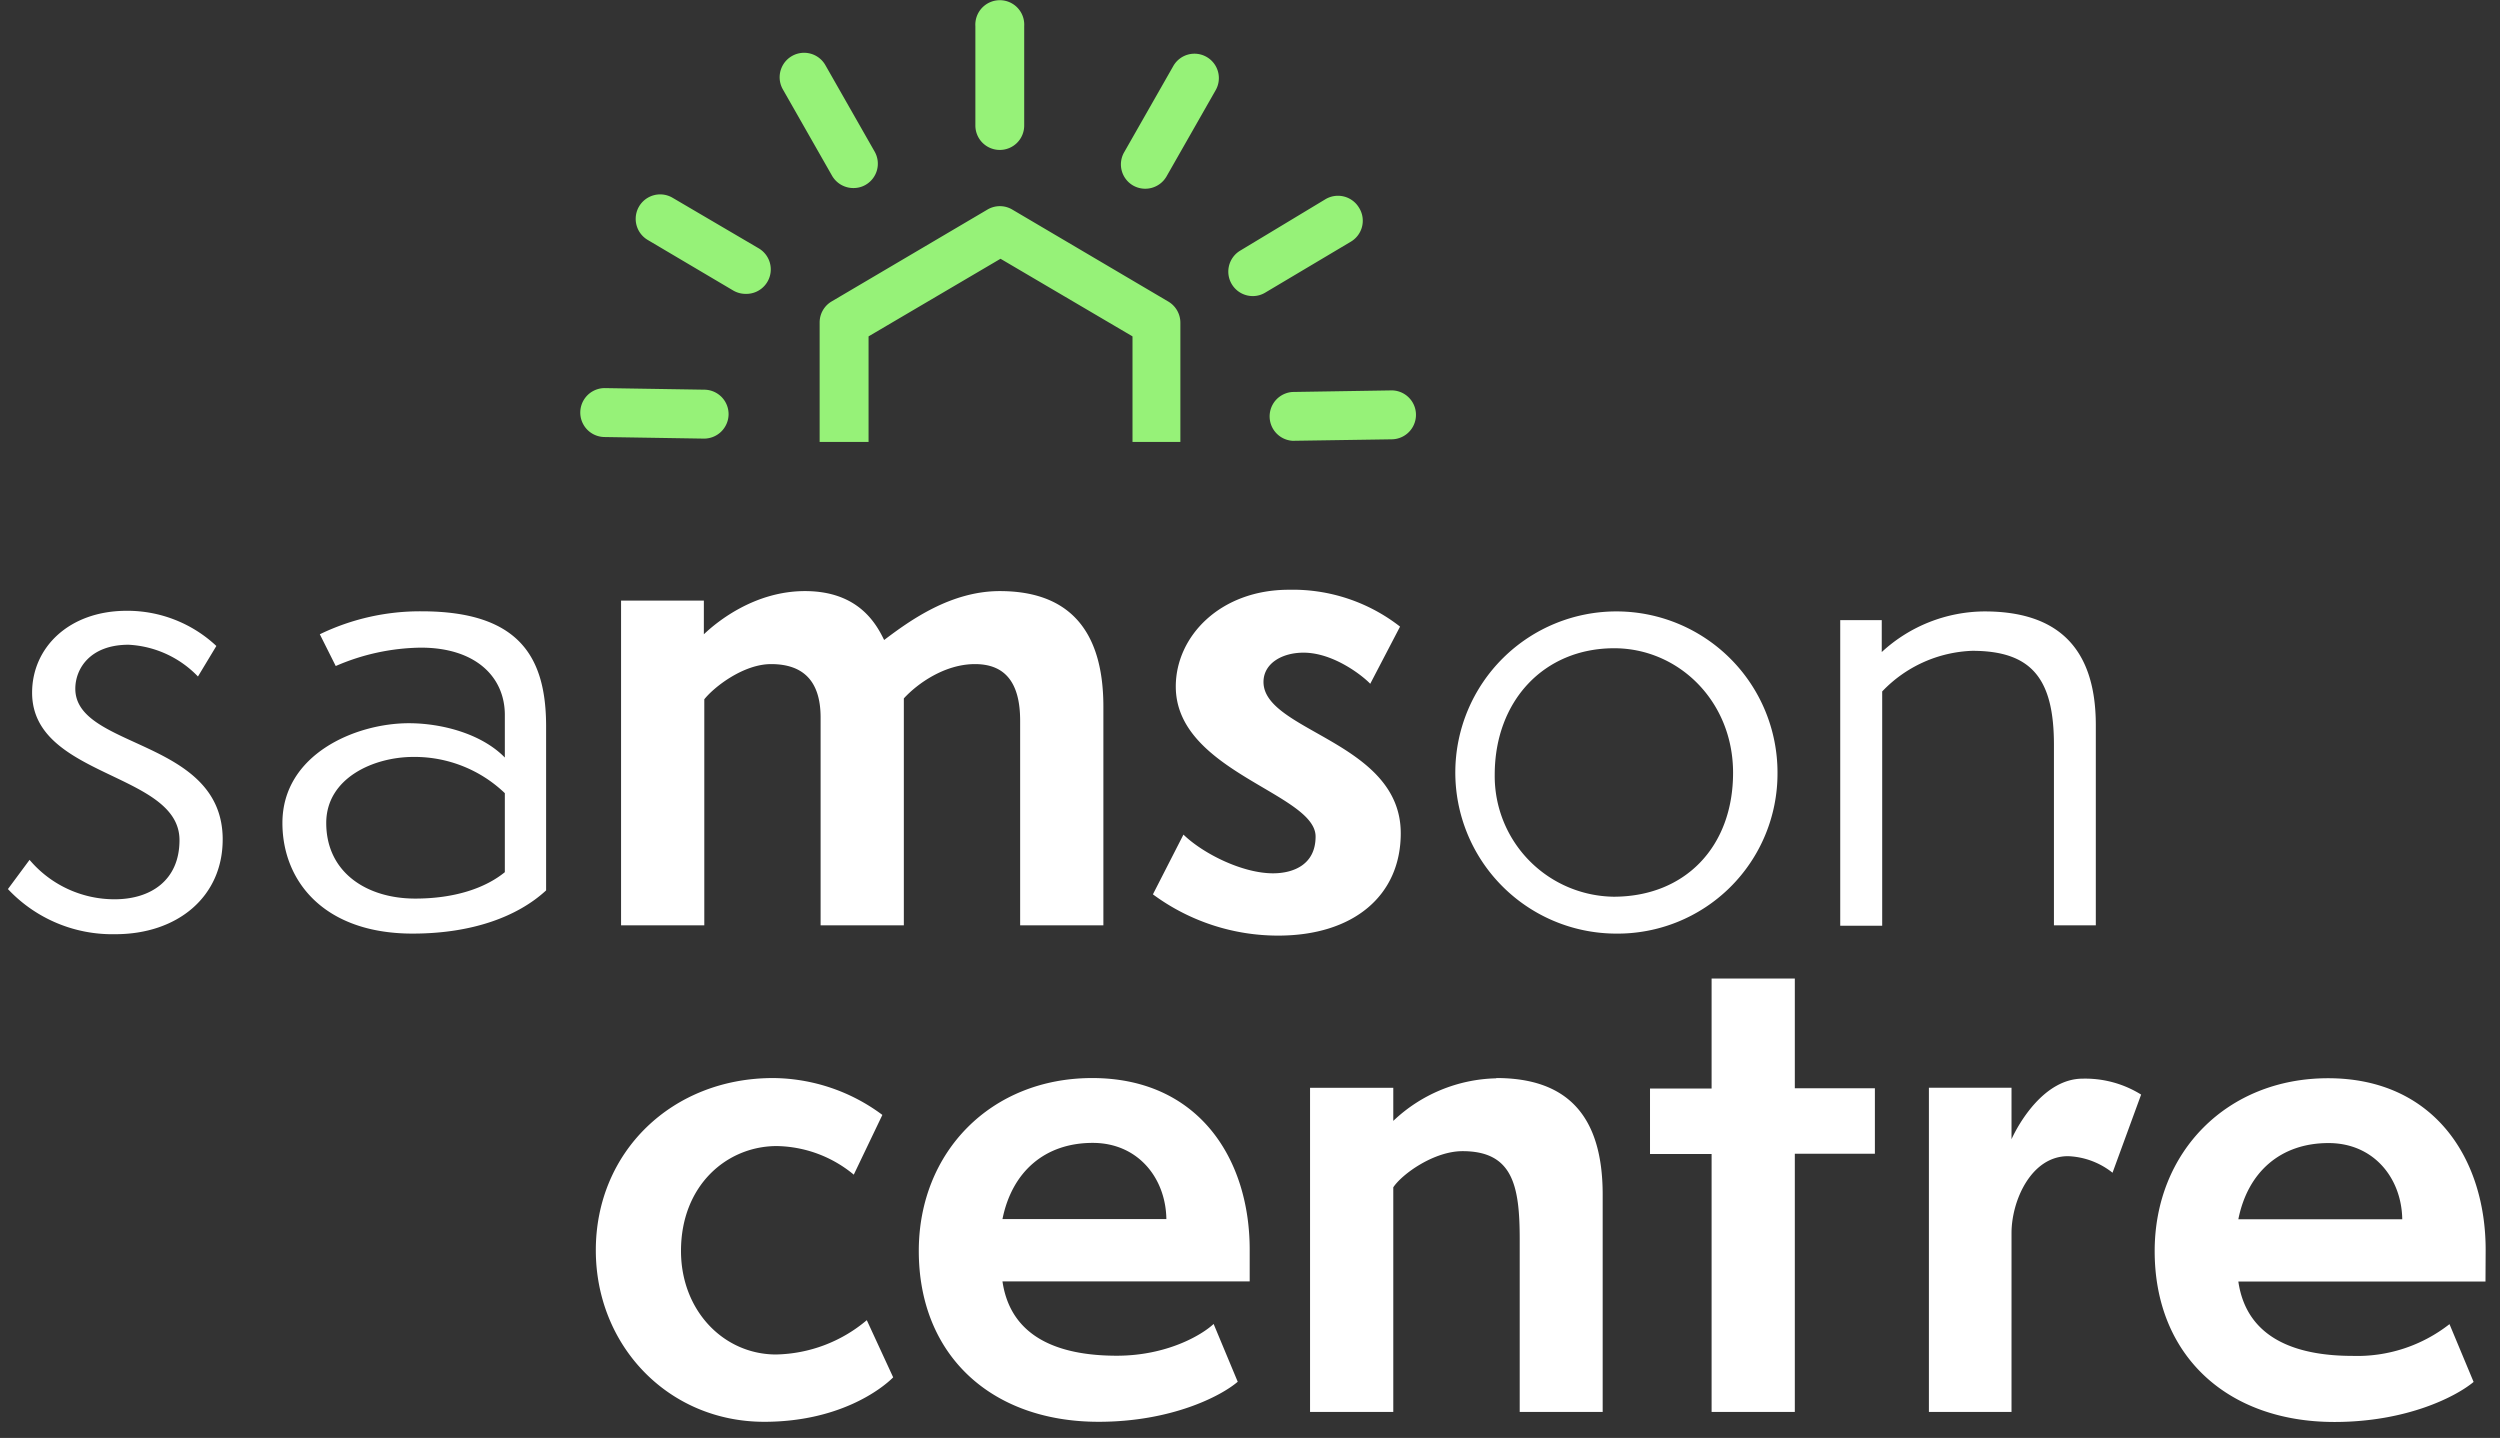 <svg width="153" height="88" fill="none" xmlns="http://www.w3.org/2000/svg"><rect width="100%" height="100%" fill="#333333" stroke="none"/><path d="M13.628 51.38c0 3.5-2.762 5.793-6.569 5.793a8.76 8.76 0 01-6.574-2.762l1.324-1.788a6.805 6.805 0 005.207 2.413c2.219 0 3.969-1.169 3.969-3.619 0-4.162-9.02-3.812-9.02-9.024 0-2.757 2.251-5.013 5.794-5.013a7.968 7.968 0 015.482 2.154l-1.126 1.868a6.337 6.337 0 00-4.243-1.944c-2.369 0-3.263 1.476-3.263 2.693 0 3.704 9.02 3.042 9.02 9.228zm19.794-6.925v10.037c-1.75 1.615-4.55 2.644-8.169 2.644-5.443 0-7.969-3.231-7.969-6.769 0-4.2 4.47-6.106 7.738-6.106 1.981 0 4.431.625 5.874 2.1v-2.606c0-2.331-1.793-4.119-5.136-4.119a13.429 13.429 0 00-5.213 1.125l-.974-1.944a14.059 14.059 0 016.23-1.405c6.052 0 7.619 2.88 7.619 7.043zm-2.526 4.087a7.985 7.985 0 00-5.6-2.218c-2.412 0-5.33 1.281-5.33 4.043 0 3.032 2.487 4.626 5.444 4.626 2.45 0 4.307-.657 5.486-1.616v-4.835zm31.537-4.437V56.63h5.094V43.25c0-4.846-2.256-7.075-6.338-7.075-2.999 0-5.486 1.787-7.08 2.993-.506-1.05-1.616-2.993-4.846-2.993-3.037 0-5.33 1.825-6.187 2.644v-2.063h-5.067V56.63h5.094V42.797c.625-.781 2.412-2.154 4.087-2.154 1.906 0 3.031.974 3.031 3.268V56.63h5.094V42.743c.818-.894 2.488-2.1 4.356-2.1 1.868 0 2.762 1.168 2.762 3.462zm23.293 6.887c0-5.6-8.4-6.225-8.4-9.256 0-1.13 1.126-1.793 2.45-1.793 1.901 0 3.732 1.518 4.082 1.906l1.825-3.5a10.666 10.666 0 00-6.806-2.256c-4.194 0-6.919 2.843-6.919 5.923 0 5.212 8.556 6.537 8.556 9.18 0 1.75-1.4 2.251-2.606 2.251-1.868 0-4.275-1.2-5.481-2.369l-1.869 3.656a12.885 12.885 0 007.7 2.525c4.55-.01 7.468-2.423 7.468-6.267zm13.1 6.144a9.859 9.859 0 119.957-9.843 9.798 9.798 0 01-2.907 7.016 9.788 9.788 0 01-7.05 2.827zm7.238-9.843c0-4.394-3.35-7.62-7.275-7.62-4.307 0-7.312 3.231-7.312 7.738a7.382 7.382 0 007.274 7.468c4.357 0 7.313-3.036 7.313-7.586zm19.637-1.707v11.043h2.563V44.38c0-4.845-2.45-6.961-6.806-6.961a9.338 9.338 0 00-6.295 2.487v-1.954h-2.541v18.705h2.568V42.317a8.008 8.008 0 015.509-2.487c3.677 0 5.002 1.75 5.002 5.756zM47.507 82.895c-3.23 0-5.83-2.692-5.83-6.338 0-4.006 2.799-6.418 5.868-6.418a7.565 7.565 0 014.706 1.75l1.75-3.656a11.307 11.307 0 00-6.687-2.256c-6.182 0-10.85 4.512-10.85 10.537 0 5.837 4.431 10.5 10.306 10.5 4.512 0 7.118-1.944 7.893-2.72l-1.615-3.5a8.858 8.858 0 01-5.54 2.1zm28.974-6.418v1.943h-15.13c.538 3.694 3.888 4.55 7 4.55 3.031 0 5.174-1.244 5.923-1.944l1.475 3.538c-1.05.894-4.081 2.45-8.513 2.45-6.574 0-11.006-4.081-11.006-10.457 0-6.068 4.432-10.58 10.613-10.58 6.472 0 9.638 4.9 9.638 10.5zm-5.099-1.869c-.038-2.525-1.75-4.663-4.507-4.663-2.918 0-4.937 1.75-5.524 4.663h10.031zm20.187-8.615a9.439 9.439 0 00-6.3 2.606v-2.025h-5.094v19.837h5.094V72.664c.538-.813 2.487-2.213 4.237-2.213 3.07 0 3.5 2.1 3.5 5.385V86.41h5.078v-13.3c0-4.954-2.278-7.134-6.515-7.134v.016zm18.274-6.106h-5.093v6.73h-3.769v4.007h3.769V86.41h5.093V70.607h4.9v-4.006h-4.9v-6.714zm13.262 9.832v-3.15h-5.056v19.842h5.056V75.464c0-1.981 1.201-4.706 3.457-4.706a4.65 4.65 0 012.725 1.013l1.75-4.782a6.462 6.462 0 00-3.576-.975c-2.336 0-3.892 2.687-4.356 3.705zm29.007 8.712h-15.125c.538 3.694 3.887 4.55 6.999 4.55a9.154 9.154 0 005.923-1.944l1.476 3.538c-1.077.894-4.082 2.45-8.519 2.45-6.569 0-11-4.082-11-10.457 0-6.068 4.431-10.58 10.613-10.58 6.461 0 9.643 4.9 9.643 10.5l-.01 1.943zm-5.094-3.812c-.038-2.525-1.75-4.663-4.512-4.663-2.913 0-4.938 1.75-5.519 4.663h10.031z" fill="#fff"/><path d="M44.589 25.367a1.502 1.502 0 01-1.497 1.476h-.027l-6.079-.097a1.497 1.497 0 01.049-2.994l6.079.097a1.496 1.496 0 011.475 1.518zm1.804-10.193l-5.229-3.069a1.497 1.497 0 10-1.523 2.58l5.233 3.095c.232.136.496.206.765.205a1.497 1.497 0 00.754-2.81zm5.853-3.666c.259 0 .514-.069.737-.2a1.494 1.494 0 00.539-2.04l-3.01-5.283a1.497 1.497 0 10-2.6 1.487l3.009 5.282a1.502 1.502 0 001.33.754h-.005zm8.938-2.332a1.491 1.491 0 001.497-1.497V1.6A1.495 1.495 0 0060.593.136a1.497 1.497 0 00-.9 1.464v6.08a1.493 1.493 0 001.496 1.496h-.005zm12.67-5.686a1.491 1.491 0 00-2.041.538l-3.01 5.283a1.491 1.491 0 00.538 2.04 1.503 1.503 0 002.041-.538l3.01-5.282a1.493 1.493 0 00-.538-2.041zm9.325 9.234a1.5 1.5 0 00-2.051-.538l-5.223 3.15a1.497 1.497 0 00.765 2.784c.267.001.53-.071.759-.21l5.233-3.113a1.492 1.492 0 00.528-2.056l-.01-.017zm2.009 11.168l-6.085.097a1.497 1.497 0 000 2.988l6.08-.091a1.499 1.499 0 001.353-2.09 1.497 1.497 0 00-1.397-.904h.049zm-13.682-5.433l-9.552-5.632a1.486 1.486 0 00-1.524 0l-9.552 5.632a1.49 1.49 0 00-.716 1.287v7.301h2.994v-6.461l8.076-4.75 8.077 4.75v6.461h2.93v-7.301a1.504 1.504 0 00-.733-1.287z" fill="#96F278"/></svg>